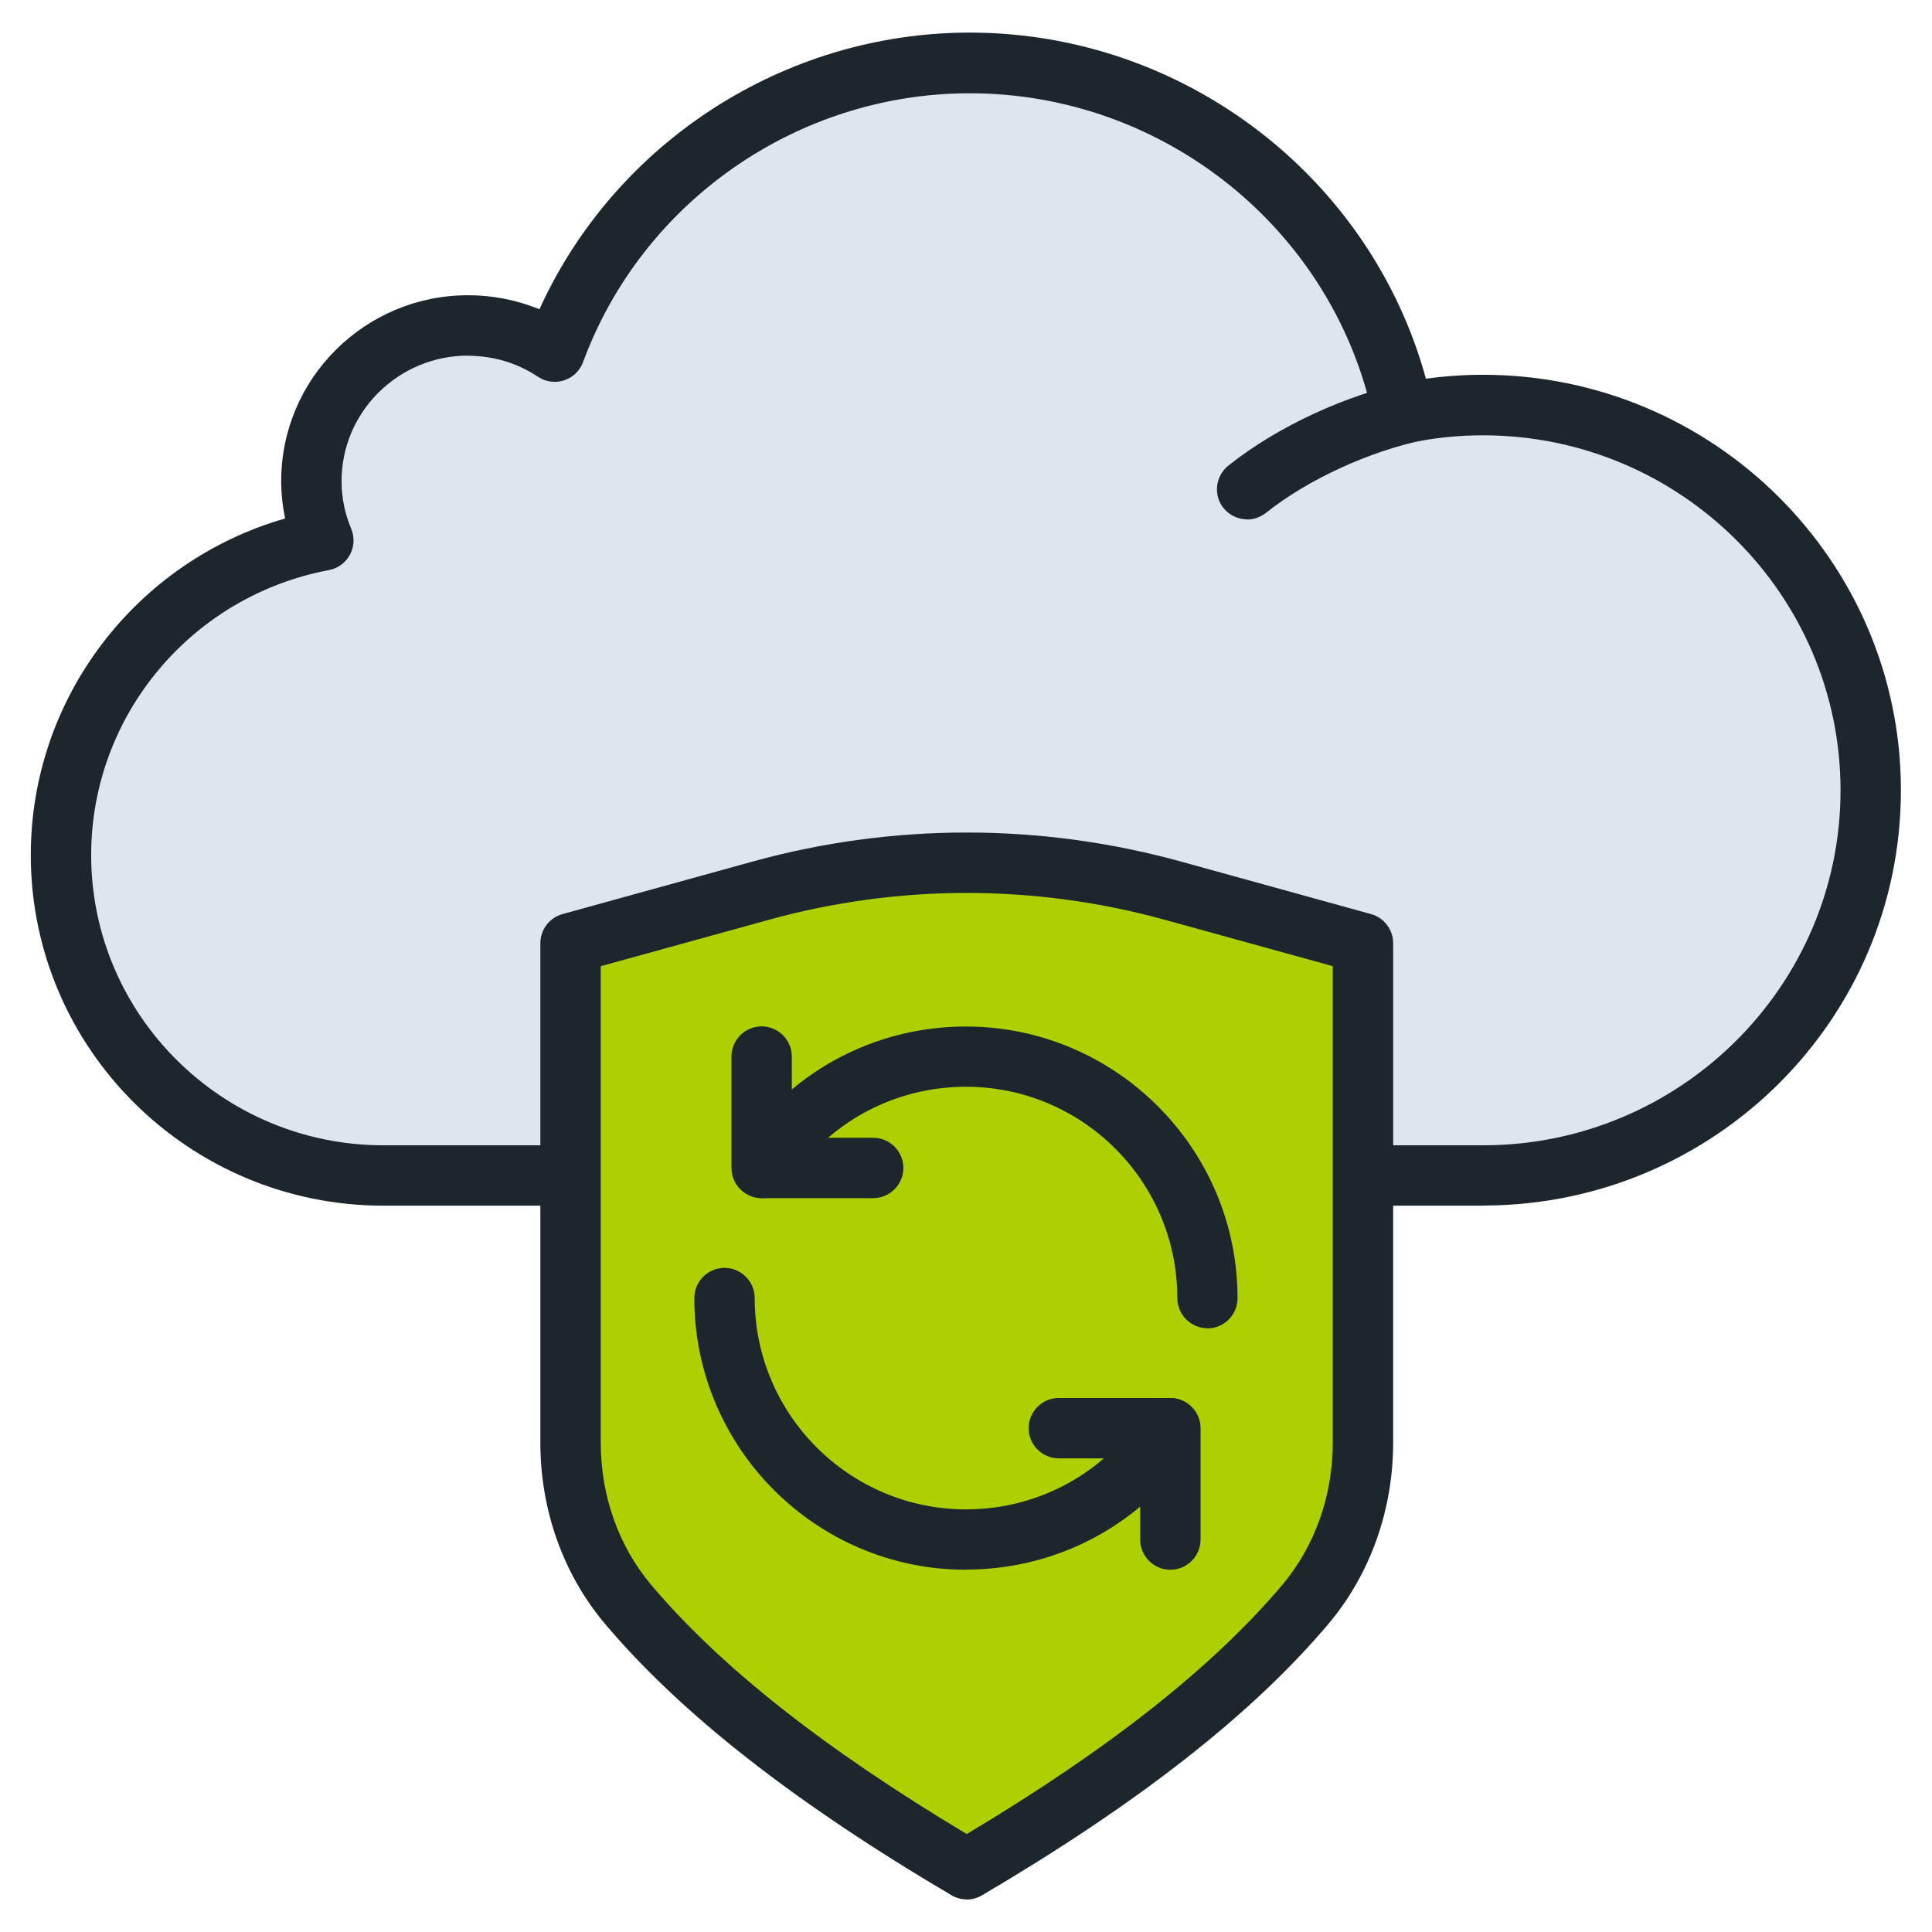 <svg viewBox="0 0 128 128" xmlns="http://www.w3.org/2000/svg"><path d="m88.59 78.81h9.78c14.69 0 25.69-11.65 25.69-25.52s-11.5-25.52-25.69-25.52c-1.81 0-3.58.19-5.29.55-2.74-13.25-14.55-23.22-28.71-23.22-12.65 0-23.39 7.97-27.5 19.12-1.64-1.09-3.61-1.72-5.74-1.72-5.73 0-10.38 4.62-10.38 10.31 0 1.39.29 2.72.79 3.93-9.89 1.86-17.38 10.48-17.38 20.85 0 11.73 9.57 21.23 21.37 21.23h72.82" fill="#dde5ed"/><path d="m98.23 79.88h-72.82c-12.89 0-23.37-10.42-23.37-23.23 0-10.4 6.96-19.46 16.85-22.3-.17-.82-.26-1.64-.26-2.48 0-6.79 5.55-12.31 12.38-12.31 1.64 0 3.24.32 4.73.93 5.02-11.05 16.21-18.33 28.51-18.33 14.14 0 26.55 9.53 30.22 22.93 1.25-.17 2.52-.26 3.78-.26 15.27 0 27.69 12.35 27.69 27.52s-12.32 27.42-27.51 27.52c-.07 0-.13.01-.2.01zm-67.22-56.32c-4.62 0-8.38 3.73-8.38 8.31 0 1.08.21 2.14.64 3.17.23.56.2 1.19-.09 1.72s-.8.9-1.39 1.01c-9.13 1.72-15.75 9.66-15.75 18.88 0 10.6 8.69 19.23 19.37 19.23h72.65.19c13.06 0 23.69-10.55 23.69-23.52s-10.63-23.52-23.69-23.52c-1.64 0-3.28.17-4.88.51-.52.11-1.06 0-1.51-.28-.44-.29-.75-.75-.86-1.27-2.59-12.53-13.84-21.62-26.75-21.62-11.4 0-21.7 7.16-25.62 17.81-.21.57-.67 1.02-1.26 1.21-.58.19-1.22.1-1.73-.24-1.36-.91-2.97-1.39-4.63-1.39z" fill="#1d252d"/><path d="m82.63 34.41c-.59 0-1.17-.26-1.57-.75-.69-.86-.54-2.12.32-2.81 3.3-2.63 7.89-4.74 12.27-5.64 1.08-.22 2.14.47 2.36 1.55s-.47 2.14-1.55 2.36c-3.74.77-7.8 2.64-10.59 4.86-.37.29-.81.44-1.24.44z" fill="#1d252d"/><path d="m90.3 62.49v33.09c0 3.9-1.3 7.73-3.81 10.71-6.02 7.13-14.98 13.16-22.44 17.55-7.46-4.4-16.42-10.42-22.44-17.55-2.52-2.98-3.81-6.81-3.81-10.71v-33.09l12.63-3.49c8.91-2.46 18.32-2.46 27.24 0 0 0 12.63 3.49 12.63 3.49z" fill="#aed000"/><g fill="#1d252d"><path d="m64.05 125.84c-.35 0-.7-.09-1.02-.28-10.41-6.14-17.92-12.02-22.95-17.98-2.76-3.27-4.28-7.53-4.28-12v-33.09c0-.9.6-1.69 1.47-1.93l12.63-3.49c9.25-2.55 19.04-2.55 28.3 0l12.63 3.49c.87.24 1.47 1.03 1.47 1.93v33.09c0 4.46-1.52 8.72-4.28 12-5.06 5.99-12.57 11.87-22.96 17.99-.31.18-.66.28-1.01.28zm-24.25-61.83v31.57c0 3.53 1.19 6.87 3.34 9.42 4.58 5.42 11.42 10.83 20.91 16.51 9.47-5.66 16.31-11.07 20.91-16.51 2.15-2.56 3.34-5.9 3.34-9.42v-31.57l-11.16-3.08c-8.57-2.36-17.62-2.36-26.17 0l-11.16 3.08z"/><path d="m80 88c-1.1 0-2-.9-2-2 0-7.72-6.28-14-14-14-4.8 0-9.21 2.41-11.8 6.46-.59.93-1.83 1.2-2.76.61s-1.2-1.83-.61-2.76c3.33-5.2 8.99-8.3 15.16-8.3 9.92 0 18 8.08 18 18 0 1.1-.9 2-2 2z"/><path d="m64 104c-9.93 0-18-8.08-18-18 0-1.1.9-2 2-2s2 .9 2 2c0 7.72 6.28 14 14 14 4.8 0 9.21-2.41 11.8-6.46.6-.93 1.83-1.2 2.76-.61s1.2 1.83.61 2.76c-3.33 5.2-9 8.3-15.17 8.3z"/><path d="m57.85 79.38h-7.39c-1.1 0-2-.9-2-2v-7.38c0-1.1.9-2 2-2s2 .9 2 2v5.38h5.39c1.1 0 2 .9 2 2s-.9 2-2 2z"/><path d="m77.54 104c-1.1 0-2-.9-2-2v-5.38h-5.39c-1.1 0-2-.9-2-2s.9-2 2-2h7.39c1.1 0 2 .9 2 2v7.38c0 1.1-.9 2-2 2z"/></g></svg>